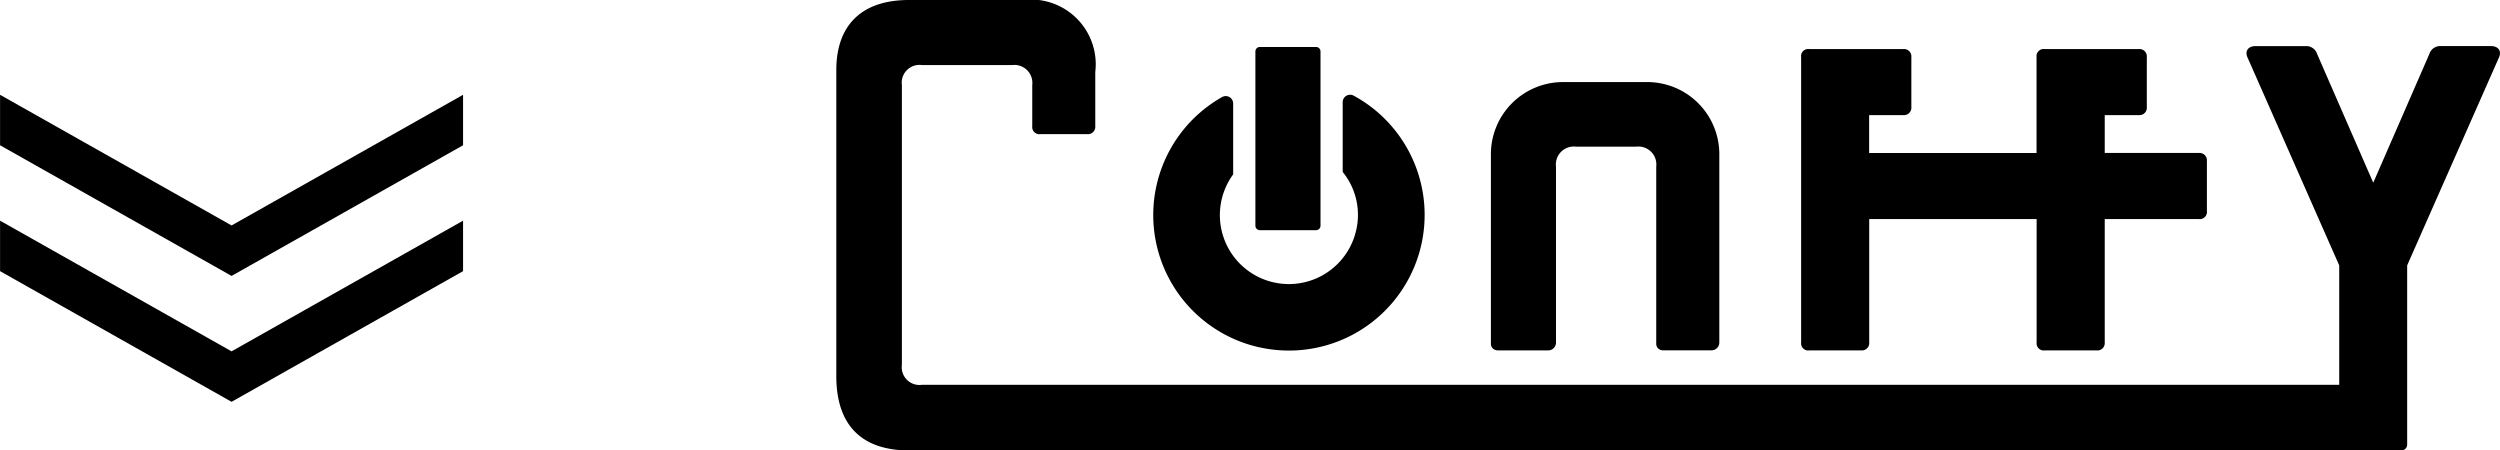 <svg xmlns="http://www.w3.org/2000/svg" xmlns:xlink="http://www.w3.org/1999/xlink" width="122.451" height="22.058" viewBox="0 0 122.451 22.058"><defs><clipPath id="a"><rect width="81.487" height="22.058" fill="none"/></clipPath></defs><g transform="translate(-414 -2178.442)"><g transform="translate(454.963 2178.442)"><g transform="translate(0 0)" clip-path="url(#a)"><path d="M56.584,17.618h2.55a.36.36,0,0,0,.392-.392V11.185h8.2v6.042a.35.35,0,0,0,.394.392h2.55a.36.36,0,0,0,.392-.392V11.185h4.61a.351.351,0,0,0,.394-.394V8.339a.362.362,0,0,0-.394-.392h-4.61V6.093H72.73a.361.361,0,0,0,.393-.392V3.25a.361.361,0,0,0-.393-.392H68.116a.35.35,0,0,0-.394.392v4.7h-8.2V6.093H61.2A.361.361,0,0,0,61.59,5.7V3.25a.36.36,0,0,0-.393-.392H56.584a.349.349,0,0,0-.393.392V17.227a.35.35,0,0,0,.393.392" transform="translate(-8.934 -0.455)"/><path d="M81.042,2.256H78.59a.561.561,0,0,0-.564.392L75.28,8.95l-2.747-6.3a.559.559,0,0,0-.563-.392H69.517c-.368,0-.539.245-.393.563L73.613,13v5.848H4.193a.869.869,0,0,1-.981-.979V4.167a.87.87,0,0,1,.981-.98H8.616a.88.88,0,0,1,.981.98V6.179a.351.351,0,0,0,.394.392h2.3a.361.361,0,0,0,.393-.392V3.531A3.172,3.172,0,0,0,9.156,0h-5.6C1.25,0,0,1.226,0,3.43v15c0,2.4,1.25,3.631,3.556,3.631h73.1a.285.285,0,0,0,.285-.285l0-8.778L81.435,2.82c.146-.319-.025-.563-.393-.563" transform="translate(0 0)"/><path d="M38.443,17.924h2.485a.383.383,0,0,0,.383-.383V8.924a.88.88,0,0,1,.981-.98H45.24a.88.88,0,0,1,.981.98V17.6a.319.319,0,0,0,.32.32h2.387a.383.383,0,0,0,.383-.383V8.312A3.531,3.531,0,0,0,45.78,4.781H41.654a3.532,3.532,0,0,0-3.531,3.532V17.6a.319.319,0,0,0,.32.32" transform="translate(-6.061 -0.761)"/><path d="M23.672,17.891A6.645,6.645,0,0,0,28.263,5.555a.363.363,0,0,0-.524.328V9.3a3.331,3.331,0,0,1,.6,3.081,3.379,3.379,0,1,1-5.965-2.963V5.949a.364.364,0,0,0-.531-.325,6.638,6.638,0,0,0,1.827,12.268" transform="translate(-2.936 -0.877)"/><path d="M24.627,11.71h2.751a.218.218,0,0,0,.219-.219V2.956a.218.218,0,0,0-.219-.219H24.627a.218.218,0,0,0-.219.219v8.535a.218.218,0,0,0,.219.219" transform="translate(-3.881 -0.436)"/></g></g><g transform="translate(789.781 130.923) rotate(90)"><path d="M2060.8,353.1l6.4,11.339-6.4,11.339h-2.472l6.4-11.339-6.4-11.339Z"/><path d="M2054.634,353.1l6.4,11.339-6.4,11.339h-2.472l6.4-11.339-6.4-11.339Z"/></g></g></svg>